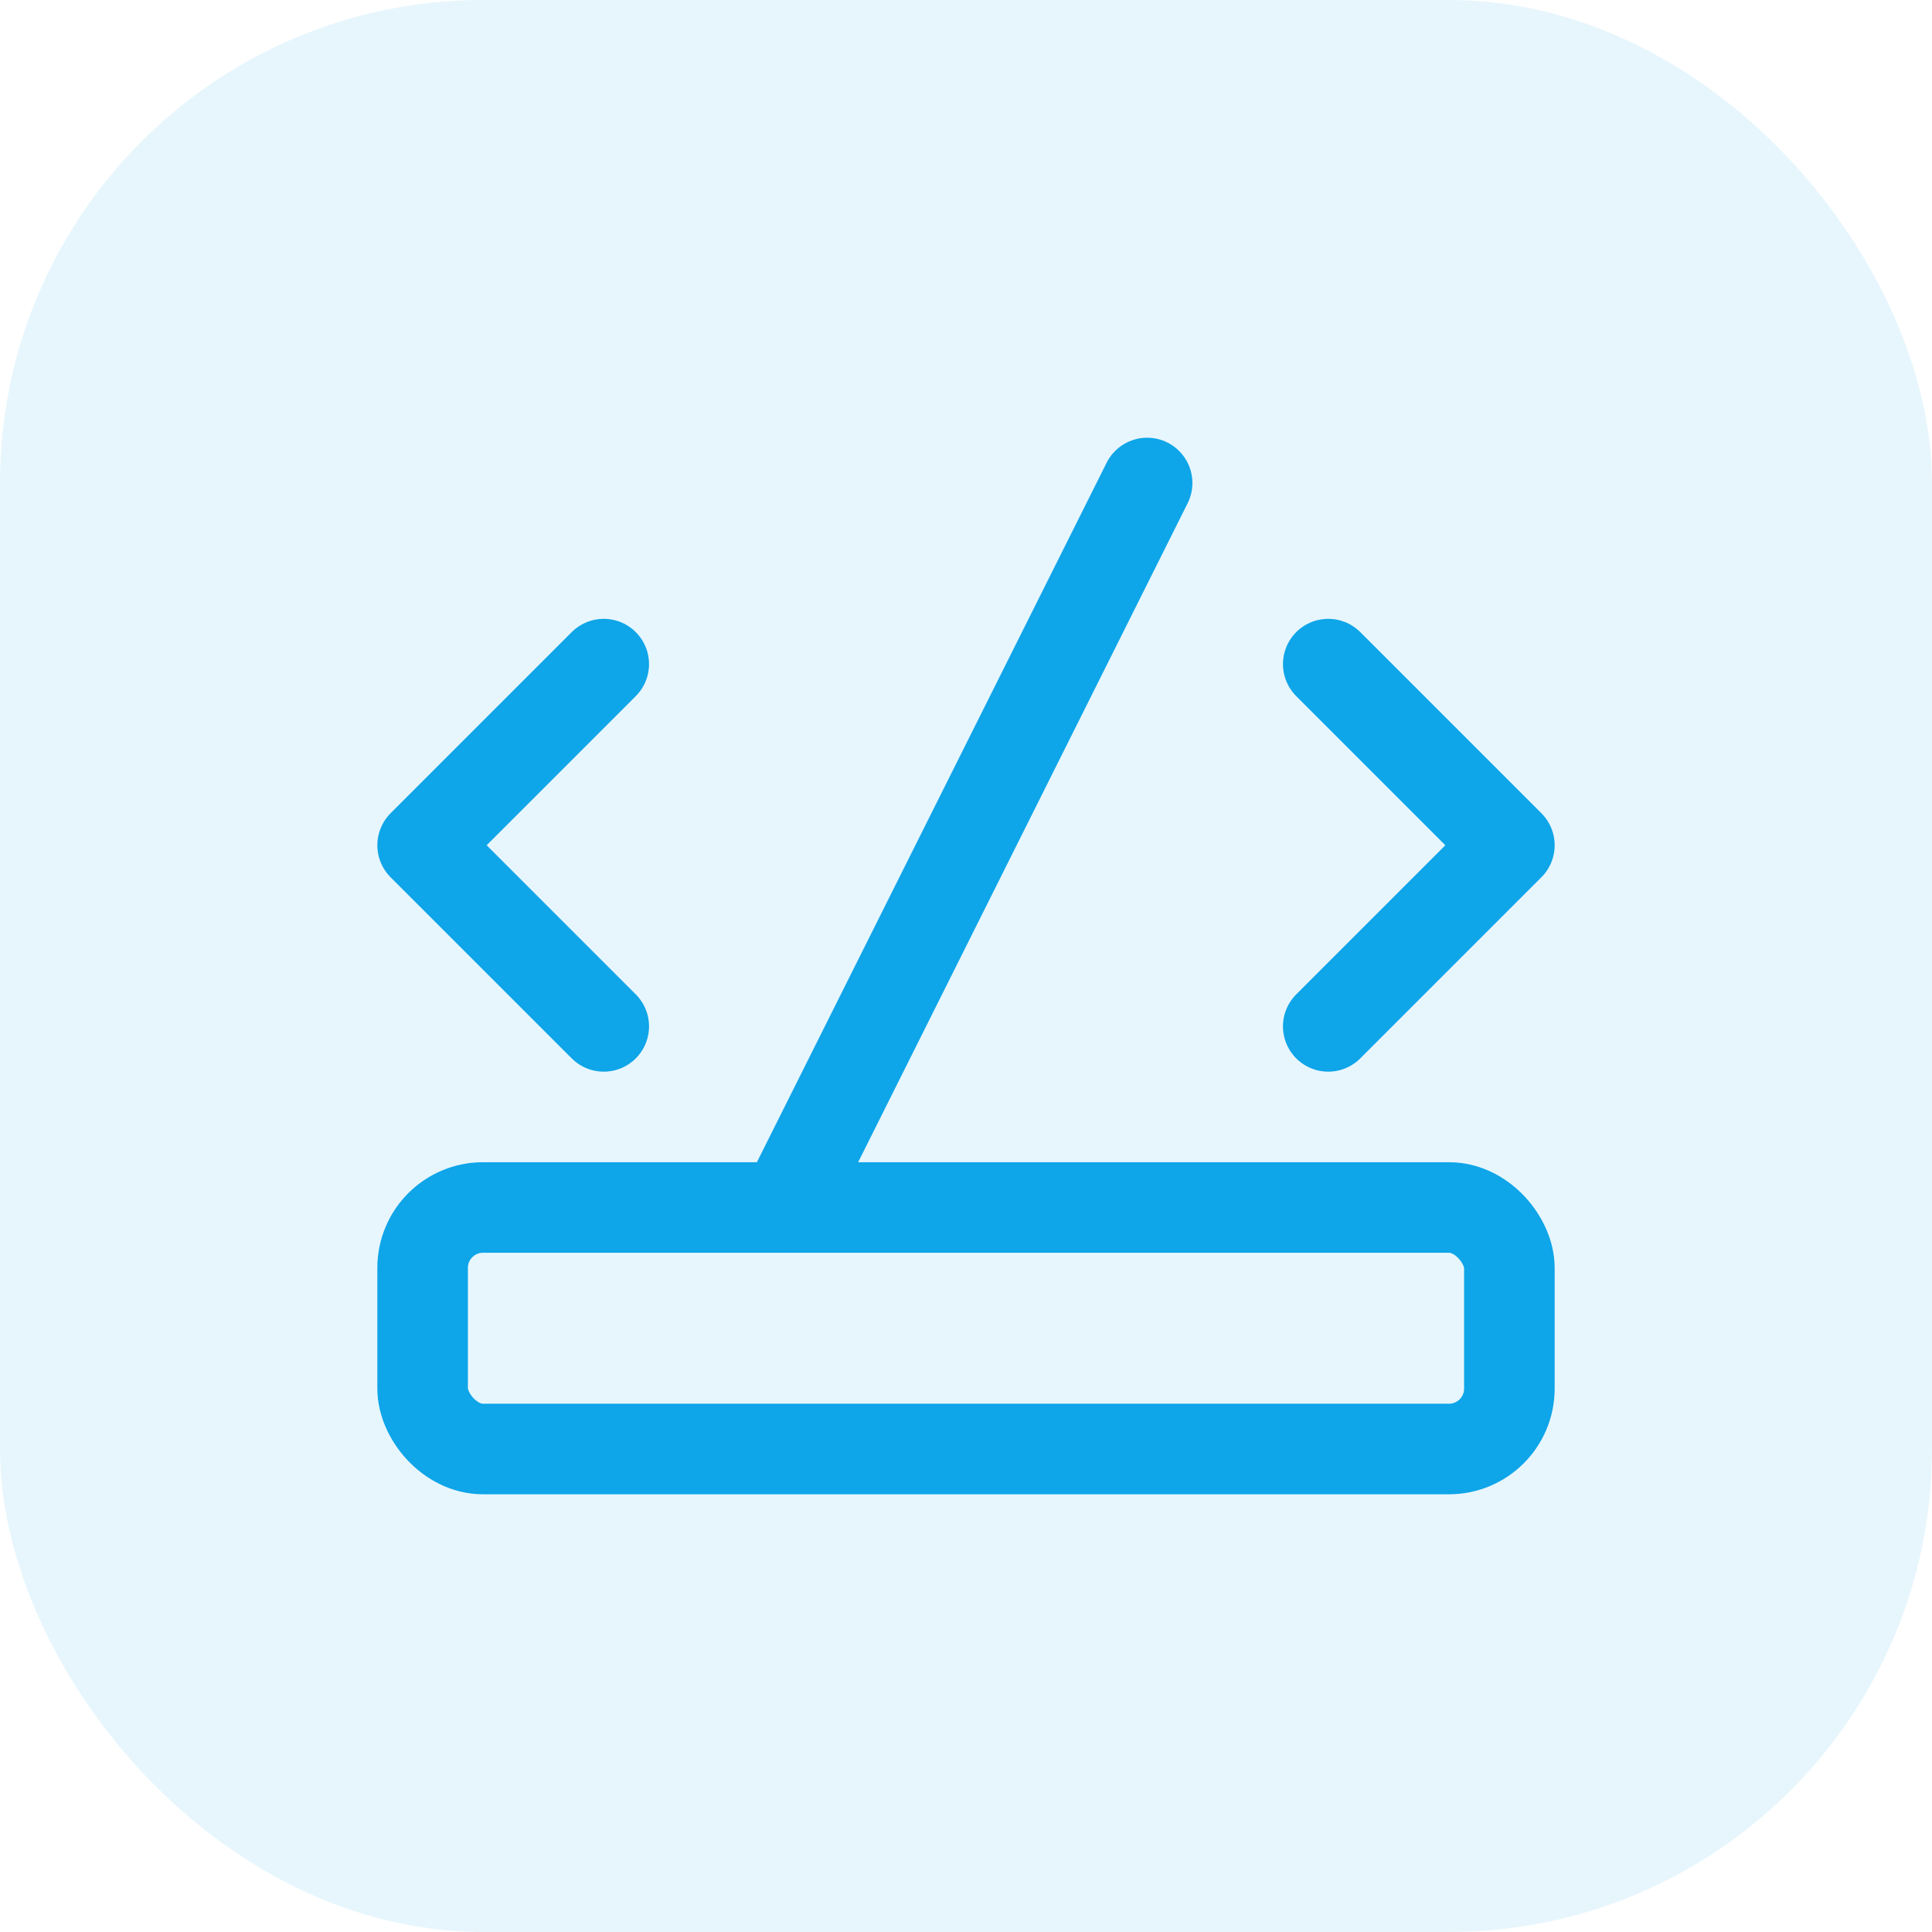 <svg width="64" height="64" viewBox="0 0 64 64" fill="none" xmlns="http://www.w3.org/2000/svg">
    <rect width="64" height="64" rx="16" fill="#0EA5E9" opacity="0.1" />
    <path d="M20 34L14 28L20 22" stroke="#0EA5E9" stroke-width="3" stroke-linecap="round"
        stroke-linejoin="round" />
    <path d="M44 22L50 28L44 34" stroke="#0EA5E9" stroke-width="3" stroke-linecap="round"
        stroke-linejoin="round" />
    <path d="M38 16L26 40" stroke="#0EA5E9" stroke-width="3" stroke-linecap="round"
        stroke-linejoin="round" />
    <rect x="14" y="40" width="36" height="8" rx="2" stroke="#0EA5E9" stroke-width="3" />
</svg>
  